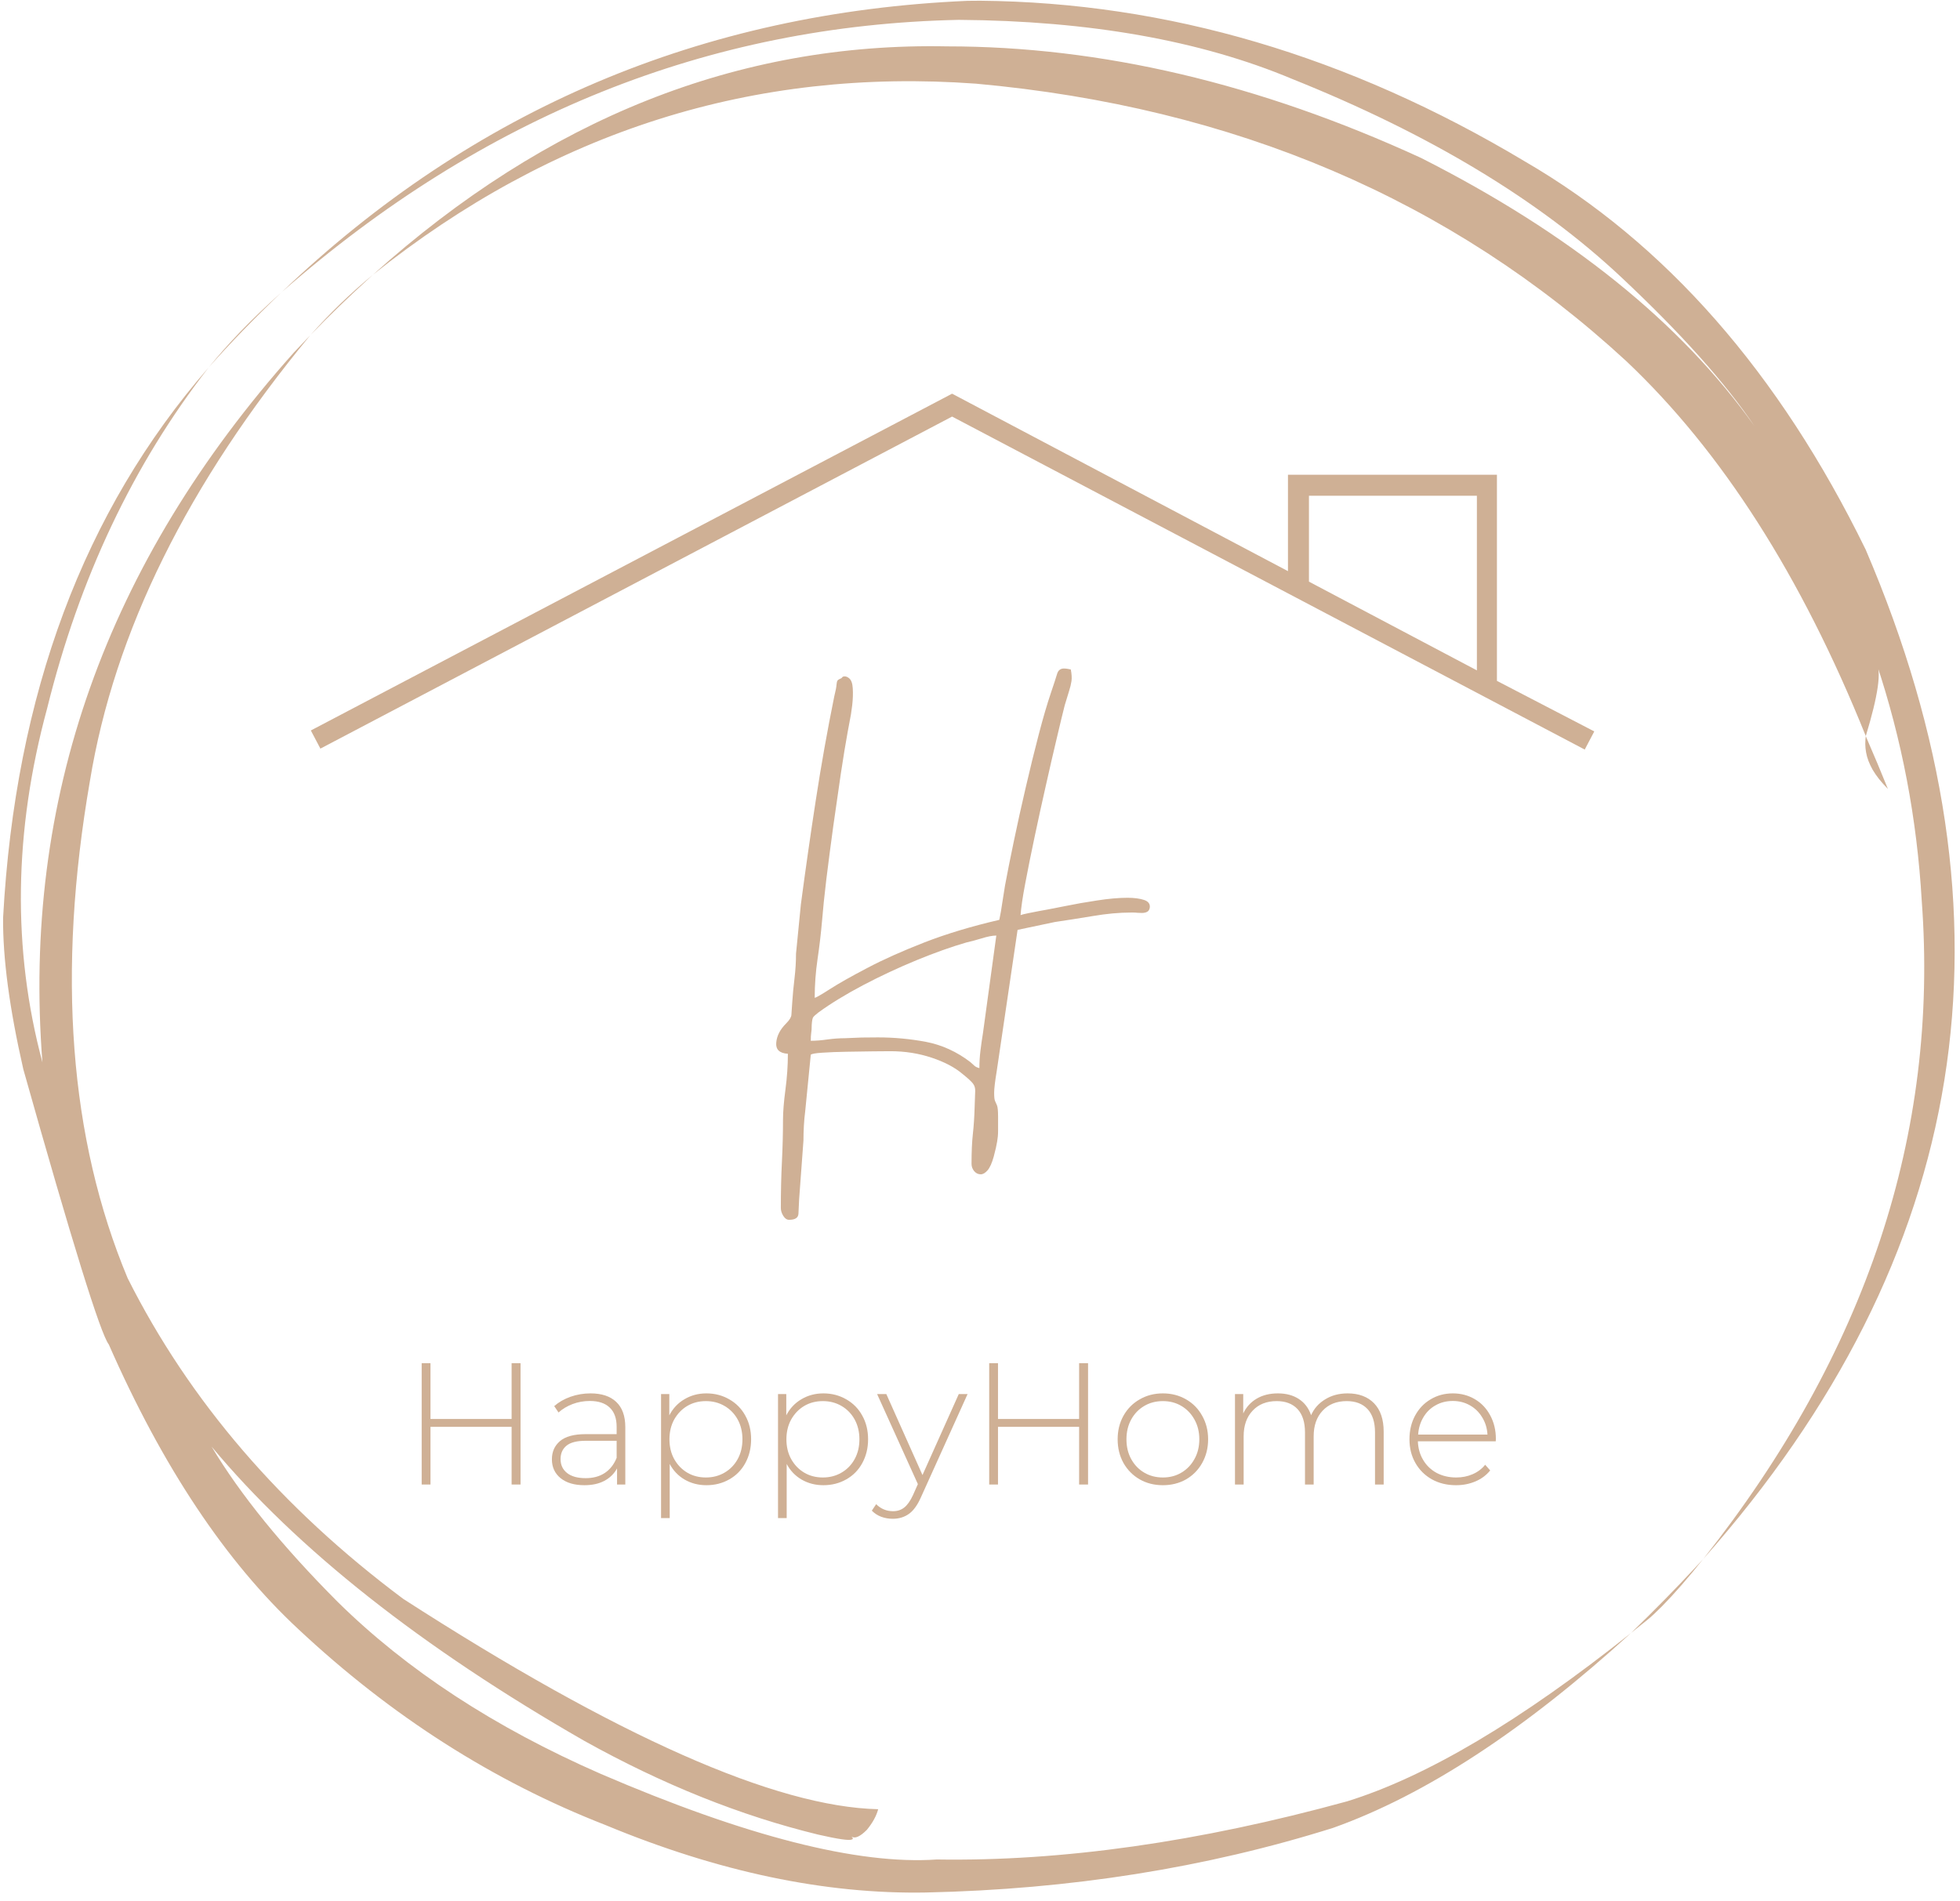 <?xml version="1.0" encoding="UTF-8"?>
<svg width="601px" height="583px" viewBox="0 0 601 583" version="1.1" xmlns="http://www.w3.org/2000/svg" xmlns:xlink="http://www.w3.org/1999/xlink">
    <title>Group_opt</title>
    <g id="Page-1" stroke="none" stroke-width="1" fill="none" fill-rule="evenodd">
        <g id="Group" transform="translate(0.944, 0.224)" fill="#CFB095" fill-rule="nonzero">
            <path d="M458.065,208.576 L458.065,145.37 L393.987,145.37 L393.987,174.927 L290.997,120.505 L94.371,223.785 L97.299,229.35 L290.997,127.523 L484.986,229.641 L487.914,224.076 L458.065,208.576 Z M400.424,151.806 L451.919,151.806 L451.919,205.357 L400.424,178.146 L400.424,151.806 Z" id="Shape"></path>
            <path d="M113.35,84.074 C106.456,89.794 100.112,95.92 94.309,102.471 C97.091,99.595 99.977,96.709 102.968,93.812 C105.594,91.258 109.051,88.009 113.35,84.074 M85.276,89.504 C80.594,93.698 76.441,97.674 72.818,101.443 C69.205,105.212 65.966,108.856 63.111,112.375 C69.568,105.077 76.96,97.456 85.276,89.504 M571.157,225.519 L571.043,226.744 L571.012,227.99 L571.084,229.236 L571.261,230.502 L571.551,231.79 L571.977,233.098 L572.548,234.437 L573.264,235.818 L574.157,237.22 L575.227,238.673 L576.483,240.158 L577.947,241.705 C576.016,236.887 573.752,231.489 571.157,225.519 M299.624,0 L295.731,0.031 C214.253,3.561 144.164,33.337 85.443,89.358 C147.112,35.289 216.319,7.454 293.073,5.866 C333.055,6.146 367.118,12.178 395.243,23.972 C437.301,40.822 470.928,61.067 496.115,84.718 C514.429,101.9 528.082,117.151 537.052,130.482 C514.502,98.723 480.407,71.294 434.768,48.194 C385.142,25.384 336.699,13.985 289.429,13.995 C225.507,12.739 166.848,36.067 113.453,83.991 C168.582,39.981 230.21,20.463 298.337,25.436 C377.531,32.61 443.987,60.963 497.704,110.496 C526.981,138.154 551.462,176.485 571.167,225.498 C574.957,213.04 576.036,205.565 574.396,203.052 C582.224,226.495 586.865,250.841 588.329,276.08 C593.624,347.436 571.302,414.68 521.375,477.814 C603.3,385.257 619.89,282.101 571.136,168.324 C544.589,114.016 509.737,74.315 466.568,49.242 C412.581,16.923 356.933,0.509 299.624,0 M521.271,477.917 L519.215,480.139 C512.997,486.856 506.331,493.646 499.23,500.509 L504.037,496.657 L505.096,495.775 C505.387,495.567 506.601,494.414 508.74,492.307 C510.515,490.5 512.467,488.382 514.585,485.963 L517.845,482.132 L521.271,477.917 M94.195,102.585 L89.128,107.922 C31.487,172.539 5.802,245.089 12.062,325.561 C2.791,290.957 3.279,254.765 13.516,216.985 C23.399,177.025 39.907,142.193 63.017,112.49 C24.749,156.416 3.746,212.645 0.004,281.198 C-0.106,293.574 1.96,309.064 6.207,327.679 C21.136,380.679 29.867,408.814 32.411,412.064 C48.877,449.554 68.26,478.675 90.571,499.408 C119.06,526.08 150.434,546.086 184.705,559.448 C219.288,573.806 252.054,580.7 283.003,580.139 C327.262,579.184 368.873,572.571 407.826,560.32 C436.107,550.239 466.558,530.316 499.168,500.571 C465.426,527.461 436.419,544.664 412.135,552.18 C366.682,564.67 324.728,570.619 286.273,570.017 C262.166,571.688 227.812,562.936 183.242,543.75 C150.683,529.506 123.794,511.919 102.583,490.999 C85.629,473.993 72.745,458.129 63.931,443.397 C90.187,474.907 128.279,504.983 178.206,533.627 C202.21,547 226.099,556.582 249.894,562.375 C256.009,563.777 259.467,564.275 260.266,563.881 C260.702,563.746 260.661,563.445 260.142,562.978 C261.19,563.715 262.768,563.029 264.865,560.922 C266.63,558.773 267.793,556.665 268.333,554.599 C236.823,553.862 188.277,532.361 122.704,490.096 C85.276,462.157 57.11,429.381 38.204,391.767 C20.306,348.941 16.443,298.11 26.628,239.275 C34.103,193.605 56.632,148.048 94.195,102.585" id="Shape"></path>
            <polygon id="Path" points="158.672 417.818 158.672 455.027 155.932 455.027 155.932 437.336 131.056 437.336 131.056 455.027 128.357 455.027 128.357 417.818 131.056 417.818 131.056 434.927 155.932 434.927 155.932 417.818"></polygon>
            <path d="M180.122,427.078 C183.548,427.078 186.185,427.951 188.013,429.695 C189.861,431.439 190.795,434.014 190.795,437.419 L190.795,455.027 L188.262,455.027 L188.262,450.085 C187.369,451.726 186.071,452.992 184.358,453.906 C182.666,454.799 180.631,455.235 178.253,455.235 C175.18,455.235 172.741,454.518 170.944,453.075 C169.169,451.611 168.287,449.691 168.287,447.303 C168.287,445.008 169.096,443.15 170.737,441.738 C172.398,440.305 175.025,439.578 178.627,439.578 L188.137,439.578 L188.137,437.336 C188.137,434.74 187.431,432.768 186.019,431.439 C184.628,430.089 182.593,429.404 179.915,429.404 C178.056,429.404 176.281,429.726 174.599,430.359 C172.938,431.003 171.505,431.854 170.321,432.934 L168.993,430.982 C170.373,429.767 172.035,428.812 173.976,428.117 C175.938,427.431 177.983,427.078 180.122,427.078 Z M178.627,453.075 C180.922,453.075 182.873,452.556 184.483,451.497 C186.113,450.417 187.327,448.87 188.137,446.846 L188.137,441.613 L178.669,441.613 C175.949,441.613 173.986,442.112 172.772,443.108 C171.547,444.105 170.944,445.476 170.944,447.22 C170.944,449.026 171.609,450.449 172.938,451.497 C174.287,452.556 176.187,453.075 178.627,453.075 Z" id="Shape"></path>
            <path d="M215.668,427.078 C218.243,427.078 220.579,427.691 222.686,428.906 C224.784,430.1 226.424,431.761 227.587,433.889 C228.77,435.997 229.372,438.416 229.372,441.157 C229.372,443.877 228.77,446.306 227.587,448.466 C226.424,450.604 224.784,452.265 222.686,453.449 C220.579,454.643 218.243,455.235 215.668,455.235 C213.228,455.235 211.017,454.674 209.024,453.532 C207.03,452.369 205.494,450.77 204.414,448.715 L204.414,465.326 L201.756,465.326 L201.756,427.286 L204.289,427.286 L204.289,433.806 C205.39,431.678 206.947,430.027 208.941,428.864 C210.934,427.681 213.176,427.078 215.668,427.078 Z M215.502,452.868 C217.63,452.868 219.541,452.369 221.233,451.373 C222.946,450.376 224.285,448.995 225.261,447.22 C226.227,445.455 226.715,443.43 226.715,441.157 C226.715,438.893 226.227,436.869 225.261,435.093 C224.285,433.328 222.946,431.937 221.233,430.941 C219.541,429.944 217.63,429.446 215.502,429.446 C213.363,429.446 211.453,429.944 209.771,430.941 C208.11,431.937 206.781,433.328 205.784,435.093 C204.808,436.869 204.331,438.893 204.331,441.157 C204.331,443.43 204.808,445.455 205.784,447.22 C206.781,448.995 208.11,450.376 209.771,451.373 C211.453,452.369 213.363,452.868 215.502,452.868 Z" id="Shape"></path>
            <path d="M251.534,427.078 C254.109,427.078 256.445,427.691 258.553,428.906 C260.65,430.1 262.29,431.761 263.453,433.889 C264.637,435.997 265.239,438.416 265.239,441.157 C265.239,443.877 264.637,446.306 263.453,448.466 C262.29,450.604 260.65,452.265 258.553,453.449 C256.445,454.643 254.109,455.235 251.534,455.235 C249.095,455.235 246.883,454.674 244.89,453.532 C242.896,452.369 241.36,450.77 240.28,448.715 L240.28,465.326 L237.622,465.326 L237.622,427.286 L240.156,427.286 L240.156,433.806 C241.256,431.678 242.813,430.027 244.807,428.864 C246.8,427.681 249.043,427.078 251.534,427.078 Z M251.368,452.868 C253.497,452.868 255.407,452.369 257.099,451.373 C258.812,450.376 260.151,448.995 261.127,447.22 C262.093,445.455 262.581,443.43 262.581,441.157 C262.581,438.893 262.093,436.869 261.127,435.093 C260.151,433.328 258.812,431.937 257.099,430.941 C255.407,429.944 253.497,429.446 251.368,429.446 C249.23,429.446 247.319,429.944 245.637,430.941 C243.976,431.937 242.647,433.328 241.651,435.093 C240.675,436.869 240.197,438.893 240.197,441.157 C240.197,443.43 240.675,445.455 241.651,447.22 C242.647,448.995 243.976,450.376 245.637,451.373 C247.319,452.369 249.23,452.868 251.368,452.868 Z" id="Shape"></path>
            <path d="M295.748,427.286 L281.504,458.806 C280.445,461.235 279.22,462.969 277.808,463.997 C276.396,465.015 274.734,465.534 272.824,465.534 C271.547,465.534 270.353,465.326 269.253,464.911 C268.142,464.495 267.197,463.873 266.387,463.042 L267.716,461.049 C269.149,462.481 270.883,463.208 272.907,463.208 C274.236,463.208 275.368,462.834 276.313,462.087 C277.278,461.339 278.181,460.062 279.012,458.266 L280.507,454.902 L268.007,427.286 L270.831,427.286 L281.919,452.12 L293.048,427.286 L295.748,427.286 Z" id="Path"></path>
            <polygon id="Path" points="332.69 417.818 332.69 455.027 329.949 455.027 329.949 437.336 305.074 437.336 305.074 455.027 302.375 455.027 302.375 417.818 305.074 417.818 305.074 434.927 329.949 434.927 329.949 417.818"></polygon>
            <path d="M355.635,455.235 C352.998,455.235 350.631,454.643 348.534,453.449 C346.426,452.234 344.765,450.563 343.55,448.424 C342.356,446.265 341.764,443.846 341.764,441.157 C341.764,438.478 342.356,436.069 343.55,433.931 C344.765,431.771 346.426,430.1 348.534,428.906 C350.631,427.691 352.998,427.078 355.635,427.078 C358.262,427.078 360.629,427.691 362.736,428.906 C364.833,430.1 366.484,431.771 367.678,433.931 C368.893,436.069 369.505,438.478 369.505,441.157 C369.505,443.846 368.893,446.265 367.678,448.424 C366.484,450.563 364.833,452.234 362.736,453.449 C360.629,454.643 358.262,455.235 355.635,455.235 Z M355.635,452.868 C357.763,452.868 359.663,452.369 361.324,451.373 C363.006,450.376 364.335,448.995 365.311,447.22 C366.308,445.455 366.806,443.43 366.806,441.157 C366.806,438.893 366.308,436.869 365.311,435.093 C364.335,433.328 363.006,431.937 361.324,430.941 C359.663,429.944 357.763,429.446 355.635,429.446 C353.496,429.446 351.586,429.944 349.904,430.941 C348.212,431.937 346.883,433.328 345.917,435.093 C344.941,436.869 344.464,438.893 344.464,441.157 C344.464,443.43 344.941,445.455 345.917,447.22 C346.883,448.995 348.212,450.376 349.904,451.373 C351.586,452.369 353.496,452.868 355.635,452.868 Z" id="Shape"></path>
            <path d="M412.291,427.078 C415.717,427.078 418.417,428.096 420.389,430.11 C422.352,432.135 423.338,435.042 423.338,438.831 L423.338,455.027 L420.68,455.027 L420.68,439.039 C420.68,435.914 419.912,433.536 418.396,431.896 C416.87,430.266 414.742,429.446 412.001,429.446 C408.896,429.446 406.436,430.432 404.609,432.394 C402.781,434.336 401.868,436.952 401.868,440.243 L401.868,455.027 L399.21,455.027 L399.21,439.039 C399.21,435.914 398.442,433.536 396.926,431.896 C395.4,430.266 393.271,429.446 390.531,429.446 C387.426,429.446 384.966,430.432 383.139,432.394 C381.311,434.336 380.398,436.952 380.398,440.243 L380.398,455.027 L377.74,455.027 L377.74,427.286 L380.273,427.286 L380.273,433.225 C381.187,431.294 382.557,429.778 384.384,428.698 C386.212,427.618 388.381,427.078 390.904,427.078 C393.417,427.078 395.555,427.65 397.3,428.781 C399.065,429.923 400.331,431.584 401.079,433.765 C401.992,431.719 403.425,430.1 405.398,428.906 C407.36,427.691 409.654,427.078 412.291,427.078 Z" id="Path"></path>
            <path d="M457.698,441.779 L433.819,441.779 C433.902,443.939 434.452,445.87 435.48,447.552 C436.497,449.244 437.889,450.563 439.633,451.497 C441.398,452.411 443.381,452.868 445.571,452.868 C447.399,452.868 449.07,452.535 450.596,451.871 C452.143,451.206 453.431,450.241 454.458,448.964 L455.995,450.708 C454.801,452.182 453.296,453.304 451.468,454.072 C449.641,454.851 447.658,455.235 445.53,455.235 C442.758,455.235 440.297,454.643 438.138,453.449 C435.978,452.234 434.286,450.563 433.071,448.424 C431.846,446.296 431.244,443.877 431.244,441.157 C431.244,438.478 431.805,436.069 432.947,433.931 C434.11,431.771 435.698,430.1 437.723,428.906 C439.737,427.691 442.01,427.078 444.533,427.078 C447.046,427.078 449.309,427.681 451.302,428.864 C453.296,430.027 454.853,431.678 455.995,433.806 C457.158,435.945 457.739,438.353 457.739,441.032 L457.698,441.779 Z M444.533,429.404 C442.561,429.404 440.806,429.851 439.259,430.733 C437.702,431.595 436.456,432.809 435.522,434.387 C434.577,435.966 434.037,437.741 433.902,439.703 L455.164,439.703 C455.05,437.741 454.51,435.986 453.545,434.429 C452.6,432.851 451.344,431.626 449.766,430.733 C448.208,429.851 446.464,429.404 444.533,429.404 Z" id="Shape"></path>
            <path d="M299.368,327.336 C299.368,325.561 299.472,323.764 299.701,321.937 C299.919,320.131 300.168,318.387 300.448,316.705 L304.559,286.68 C303.397,286.68 301.881,286.97 300.033,287.552 C298.174,288.113 296.628,288.528 295.382,288.798 C290.782,290.127 285.685,291.943 280.099,294.238 C274.503,296.543 269.053,299.086 263.737,301.879 C258.422,304.682 253.822,307.485 249.95,310.309 C249.14,310.943 248.631,311.41 248.413,311.721 C248.185,312.022 248.04,312.801 247.956,314.047 C247.956,315.179 247.894,316.04 247.79,316.622 C247.707,317.203 247.666,317.971 247.666,318.947 C249.265,318.947 250.998,318.802 252.857,318.532 C254.705,318.283 256.48,318.158 258.172,318.158 C259.854,318.075 261.536,318.002 263.197,317.951 C264.879,317.919 266.571,317.909 268.264,317.909 C273.216,317.909 278.127,318.366 283.006,319.279 C287.875,320.214 292.402,322.28 296.586,325.467 C297.105,325.903 297.52,326.277 297.832,326.588 C298.133,326.889 298.642,327.139 299.368,327.336 Z M305.473,281.863 C305.826,280.201 306.138,278.457 306.387,276.63 C306.657,274.803 306.937,273.059 307.217,271.397 C307.902,267.66 308.806,263.133 309.917,257.818 C311.017,252.502 312.242,247 313.571,241.289 C314.9,235.559 316.229,230.149 317.558,225.052 C318.887,219.965 320.133,215.698 321.295,212.261 C322.261,209.416 322.894,207.465 323.206,206.406 C323.538,205.326 324.223,204.786 325.282,204.786 C325.635,204.786 325.988,204.817 326.32,204.869 C326.673,204.931 327.037,204.994 327.4,205.077 C327.67,206.489 327.743,207.683 327.608,208.648 C327.462,209.624 327.213,210.642 326.86,211.721 C326.528,212.78 326.081,214.234 325.531,216.082 C324.919,218.49 324.098,221.875 323.081,226.215 C322.053,230.534 320.942,235.34 319.759,240.625 C318.565,245.889 317.412,251.132 316.312,256.364 C315.201,261.597 314.246,266.352 313.446,270.608 C312.637,274.844 312.159,278.115 311.993,280.409 C312.429,280.243 313.208,280.056 314.319,279.828 C315.419,279.61 316.54,279.392 317.682,279.163 C318.845,278.945 319.686,278.789 320.216,278.706 C321.212,278.519 323.123,278.146 325.946,277.585 C328.77,277.004 331.927,276.453 335.415,275.924 C338.924,275.374 342.059,275.093 344.8,275.093 C346.846,275.093 348.538,275.322 349.867,275.758 C351.196,276.204 351.777,277.004 351.611,278.166 C351.497,278.779 351.216,279.194 350.78,279.412 C350.334,279.641 349.804,279.745 349.202,279.745 C348.839,279.745 348.413,279.734 347.915,279.703 C347.437,279.651 346.981,279.62 346.544,279.62 C346.461,279.62 346.347,279.62 346.212,279.62 C346.067,279.62 345.963,279.62 345.88,279.62 C342.246,279.62 338.332,279.983 334.128,280.7 C329.912,281.395 326.04,282.008 322.5,282.527 L311.079,284.936 L304.684,328.25 C304.155,331.426 303.895,333.648 303.895,334.894 C303.895,336.14 303.978,336.95 304.144,337.344 C304.331,337.76 304.539,338.227 304.767,338.756 C304.985,339.275 305.099,340.428 305.099,342.203 C305.099,344.051 305.099,345.536 305.099,346.647 C305.099,347.747 304.995,348.827 304.809,349.886 C304.642,350.965 304.29,352.481 303.77,354.454 C303.21,356.468 302.576,357.88 301.86,358.69 C301.165,359.489 300.469,359.894 299.784,359.894 C298.974,359.894 298.299,359.562 297.749,358.897 C297.219,358.233 296.96,357.496 296.96,356.696 C296.96,352.98 297.095,349.907 297.375,347.477 C297.645,345.037 297.832,342.265 297.915,339.171 C297.998,336.95 298.05,335.372 298.081,334.437 C298.133,333.492 297.894,332.693 297.375,332.029 C296.846,331.364 295.818,330.419 294.302,329.205 C291.914,327.149 288.737,325.467 284.75,324.138 C280.764,322.809 276.549,322.145 272.126,322.145 C271.067,322.145 269.271,322.155 266.727,322.186 C264.204,322.238 261.505,322.28 258.629,322.311 C255.743,322.363 253.272,322.456 251.196,322.602 C249.119,322.737 247.936,322.944 247.666,323.225 L245.963,340.5 C245.766,341.995 245.631,343.511 245.548,345.068 C245.465,346.615 245.423,348.1 245.423,349.512 L244.094,367.577 C244.011,369.259 243.939,370.733 243.887,371.979 C243.824,373.225 242.869,373.848 241.021,373.848 C240.326,373.848 239.734,373.443 239.236,372.643 C238.737,371.833 238.488,371.034 238.488,370.235 C238.488,365.272 238.592,360.538 238.82,356.032 C239.038,351.516 239.152,347.228 239.152,343.158 C239.152,340.75 239.402,337.656 239.9,333.897 C240.398,330.129 240.647,326.474 240.647,322.934 C238.073,322.768 236.889,321.626 237.076,319.529 C237.242,317.452 238.249,315.48 240.108,313.632 C241.156,312.573 241.696,311.69 241.727,310.974 C241.779,310.278 241.862,309.043 241.976,307.278 C242.142,304.786 242.371,302.284 242.682,299.761 C242.983,297.249 243.139,294.736 243.139,292.245 L244.634,277.087 C246.046,266.456 247.562,255.824 249.202,245.193 C250.832,234.562 252.711,223.972 254.85,213.424 C255.286,211.659 255.525,210.434 255.556,209.769 C255.608,209.105 255.722,208.669 255.888,208.441 C256.075,208.223 256.48,207.984 257.093,207.735 C257.093,207.735 257.155,207.652 257.3,207.485 C257.435,207.299 257.684,207.195 258.048,207.195 C258.484,207.195 258.93,207.382 259.377,207.735 C260.062,208.264 260.456,209.302 260.54,210.849 C260.643,212.407 260.591,214.13 260.373,216.04 C260.145,217.951 259.875,219.684 259.543,221.231 C259.231,222.789 259.044,223.827 258.961,224.346 C258.349,227.699 257.653,231.925 256.885,237.012 C256.138,242.11 255.359,247.498 254.559,253.166 C253.781,258.845 253.075,264.255 252.441,269.404 C251.829,274.533 251.383,278.821 251.113,282.278 C250.78,286.098 250.324,289.981 249.742,293.906 C249.161,297.84 248.87,301.796 248.87,305.783 C249.306,305.7 250.874,304.807 253.563,303.083 C256.272,301.339 260.062,299.201 264.942,296.647 C269.811,294.072 275.656,291.456 282.466,288.798 C289.298,286.14 296.97,283.835 305.473,281.863 Z" id="Shape"></path>
        </g>
    </g>
</svg>
